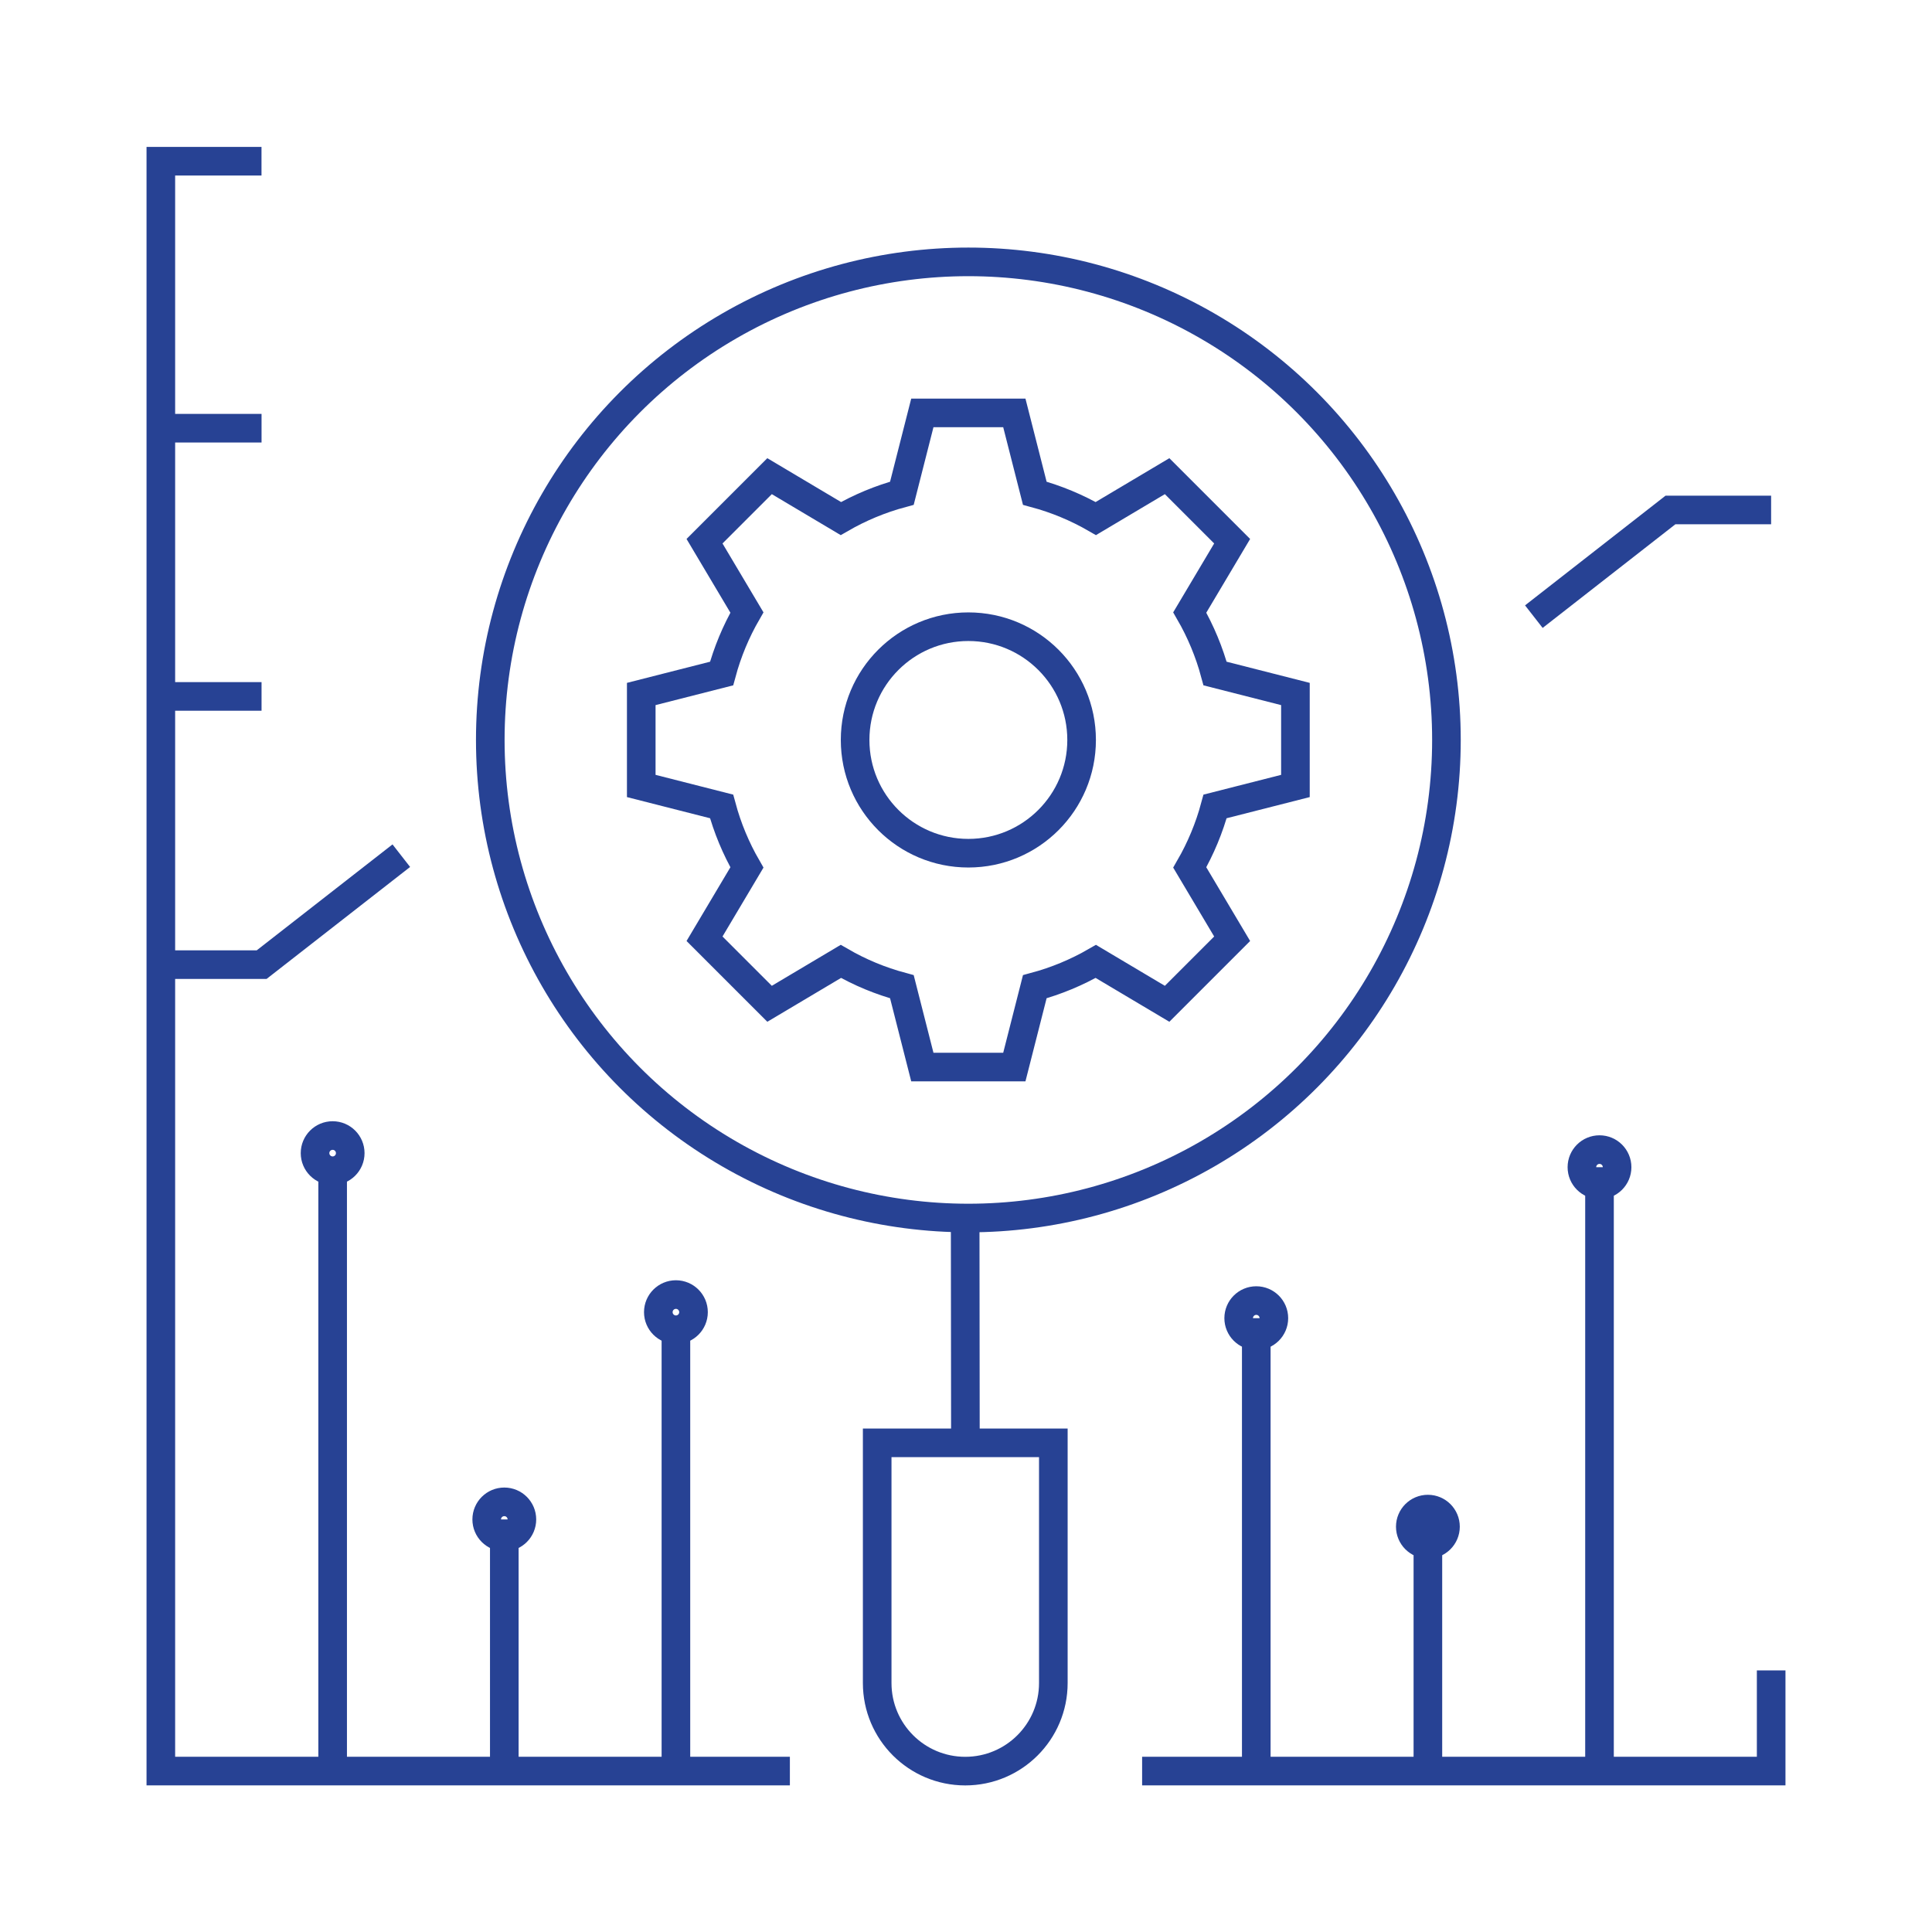 <?xml version="1.0" encoding="UTF-8"?>
<svg id="Layer_1" data-name="Layer 1" xmlns="http://www.w3.org/2000/svg" viewBox="0 0 405.17 405.24">
  <defs>
    <style>
      .cls-1 {
        fill: none;
        stroke: #274294;
        stroke-miterlimit: 10;
        stroke-width: 6px;
      }
    </style>
  </defs>
  <g>
    <g>
      <polyline class="cls-1" points="239.52 371.42 258.89 371.42 315.19 371.42 371.44 371.42 371.44 350.31"/>
      <polyline class="cls-1" points="54.84 33.81 33.73 33.81 33.73 89.8 33.73 146.05 33.73 202.3 33.73 310.84 33.73 371.42 90.03 371.42 146.34 371.42 165.65 371.42"/>
      <line class="cls-1" x1="105.76" y1="371.42" x2="105.76" y2="318.65"/>
      <line class="cls-1" x1="141.75" y1="371.42" x2="141.75" y2="276.44"/>
      <line class="cls-1" x1="69.76" y1="371.42" x2="69.76" y2="244.78"/>
      <line class="cls-1" x1="299.45" y1="371.42" x2="299.45" y2="318.65"/>
      <line class="cls-1" x1="263.46" y1="371.42" x2="263.46" y2="276.44"/>
      <line class="cls-1" x1="335.44" y1="371.42" x2="335.44" y2="244.78"/>
      <line class="cls-1" x1="54.85" y1="89.8" x2="33.75" y2="89.8"/>
      <line class="cls-1" x1="54.85" y1="146.05" x2="33.75" y2="146.05"/>
      <line class="cls-1" x1="202.46" y1="302.61" x2="202.41" y2="255.44"/>
      <path class="cls-1" d="M202.43,371.43h0c-10.2,0-18.47-8.27-18.47-18.47v-50.37h36.94v50.37c0,10.2-8.27,18.47-18.47,18.47Z"/>
      <polyline class="cls-1" points="33.76 202.3 54.87 202.3 84.16 179.45"/>
      <polyline class="cls-1" points="321.67 129.32 350.32 106.95 371.43 106.95"/>
      <circle class="cls-1" cx="203.08" cy="155.18" r="100.26"/>
    </g>
    <circle class="cls-1" cx="69.76" cy="241.83" r="3.69"/>
    <circle class="cls-1" cx="105.76" cy="318.65" r="3.69"/>
    <circle class="cls-1" cx="141.75" cy="275.18" r="3.69"/>
    <circle class="cls-1" cx="263.46" cy="276.44" r="3.69"/>
    <circle class="cls-1" cx="299.45" cy="320.17" r="3.69"/>
    <circle class="cls-1" cx="335.44" cy="244.78" r="3.69"/>
  </g>
  <g>
    <path class="cls-1" d="M176.34,201.62c3.99,2.31,8.27,4.09,12.8,5.31l4.29,16.85h19.29l4.29-16.85c4.53-1.22,8.83-3.02,12.8-5.31l14.95,8.89,13.64-13.64-8.89-14.95c2.29-3.97,4.09-8.27,5.31-12.8l16.85-4.29v-19.29l-16.85-4.29c-1.22-4.53-3.02-8.83-5.31-12.8l8.89-14.95-13.64-13.64-14.95,8.89c-3.97-2.29-8.27-4.09-12.8-5.31l-4.29-16.85h-19.29l-4.29,16.85c-4.53,1.22-8.83,3.02-12.8,5.31l-14.95-8.89-13.64,13.64,8.89,14.95c-2.29,3.97-4.09,8.27-5.31,12.8l-16.85,4.29v19.29l16.85,4.29c1.22,4.53,3.02,8.83,5.31,12.8l-8.89,14.95,13.64,13.64,14.95-8.89Z"/>
    <circle class="cls-1" cx="203.08" cy="155.18" r="23.75"/>
  </g>
</svg>